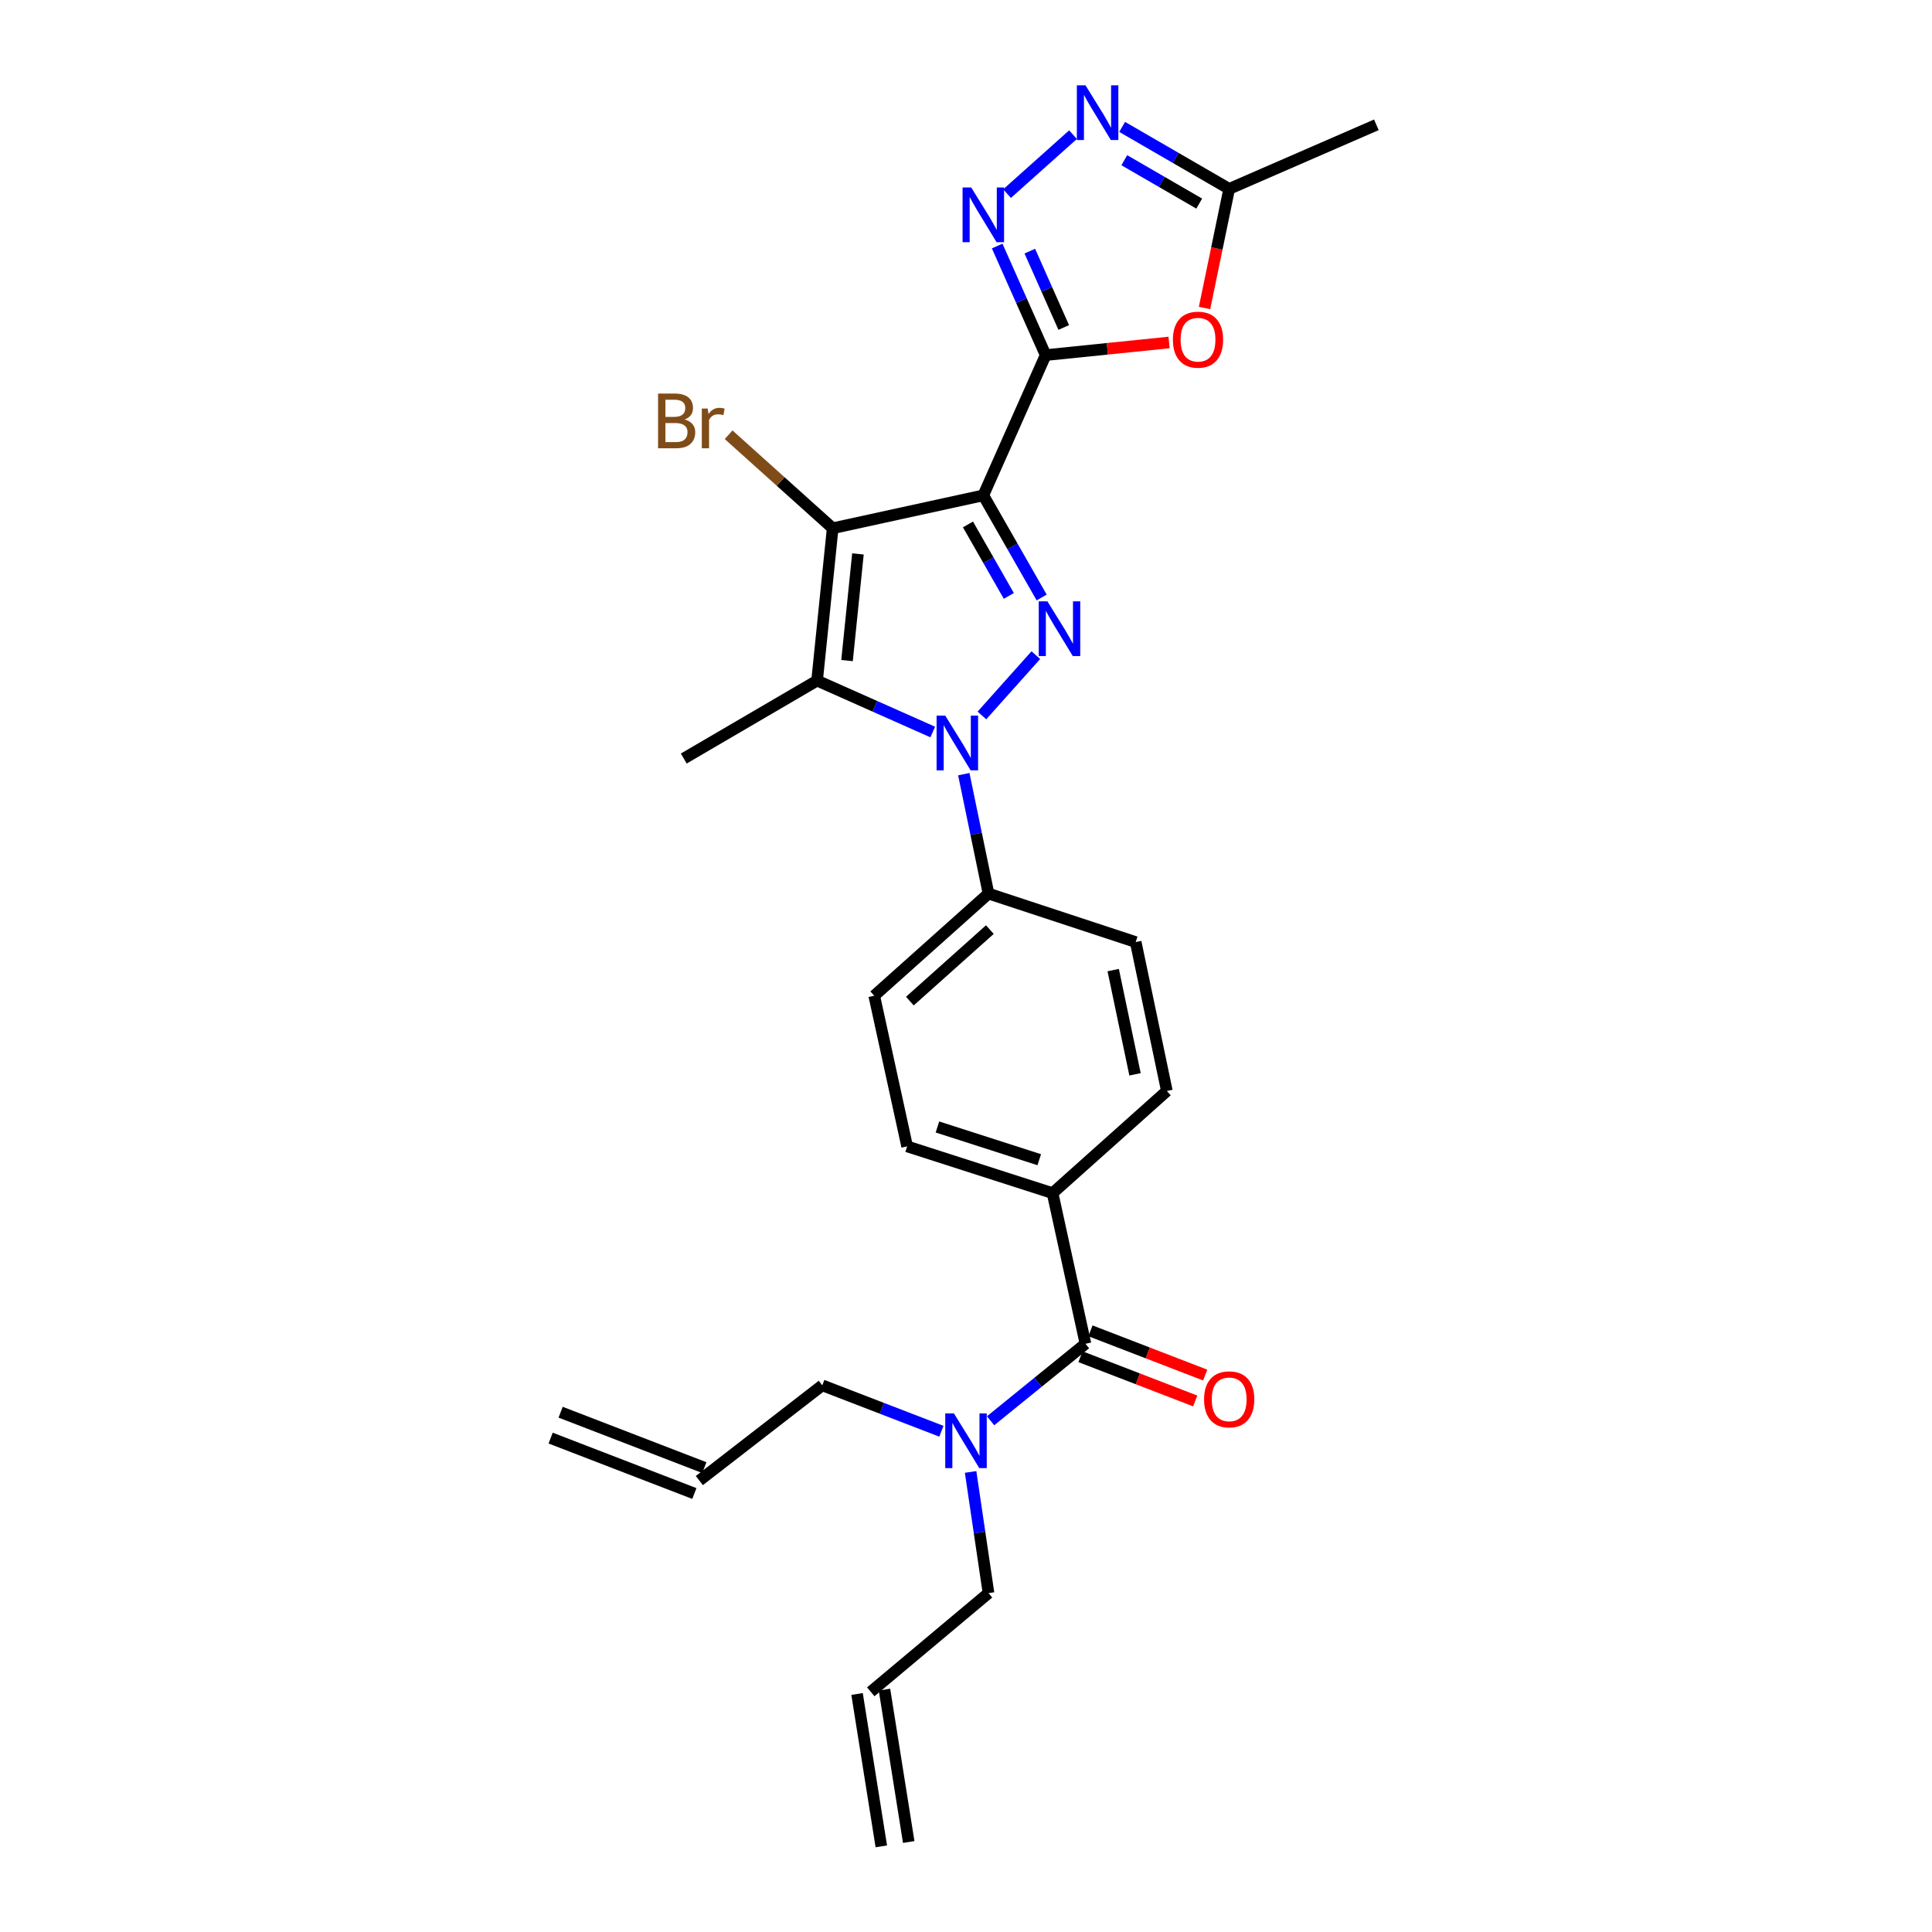 <?xml version='1.0' encoding='iso-8859-1'?>
<svg version='1.1' baseProfile='full'
              xmlns='http://www.w3.org/2000/svg'
                      xmlns:rdkit='http://www.rdkit.org/xml'
                      xmlns:xlink='http://www.w3.org/1999/xlink'
                  xml:space='preserve'
width='1000px' height='1000px' viewBox='0 0 1000 1000'>
<!-- END OF HEADER -->
<rect style='opacity:1.0;fill:#FFFFFF;stroke:none' width='1000' height='1000' x='0' y='0'> </rect>
<path class='bond-0' d='M 430.991,273.42 L 404.062,249.222' style='fill:none;fill-rule:evenodd;stroke:#000000;stroke-width:6px;stroke-linecap:butt;stroke-linejoin:miter;stroke-opacity:1' />
<path class='bond-0' d='M 404.062,249.222 L 377.133,225.024' style='fill:none;fill-rule:evenodd;stroke:#7F4C19;stroke-width:6px;stroke-linecap:butt;stroke-linejoin:miter;stroke-opacity:1' />
<path class='bond-1' d='M 430.991,273.42 L 422.924,352.283' style='fill:none;fill-rule:evenodd;stroke:#000000;stroke-width:6px;stroke-linecap:butt;stroke-linejoin:miter;stroke-opacity:1' />
<path class='bond-1' d='M 444.068,286.711 L 438.421,341.915' style='fill:none;fill-rule:evenodd;stroke:#000000;stroke-width:6px;stroke-linecap:butt;stroke-linejoin:miter;stroke-opacity:1' />
<path class='bond-2' d='M 430.991,273.42 L 508.96,256.393' style='fill:none;fill-rule:evenodd;stroke:#000000;stroke-width:6px;stroke-linecap:butt;stroke-linejoin:miter;stroke-opacity:1' />
<path class='bond-3' d='M 422.924,352.283 L 353.915,392.616' style='fill:none;fill-rule:evenodd;stroke:#000000;stroke-width:6px;stroke-linecap:butt;stroke-linejoin:miter;stroke-opacity:1' />
<path class='bond-4' d='M 422.924,352.283 L 452.857,365.588' style='fill:none;fill-rule:evenodd;stroke:#000000;stroke-width:6px;stroke-linecap:butt;stroke-linejoin:miter;stroke-opacity:1' />
<path class='bond-4' d='M 452.857,365.588 L 482.79,378.893' style='fill:none;fill-rule:evenodd;stroke:#0000FF;stroke-width:6px;stroke-linecap:butt;stroke-linejoin:miter;stroke-opacity:1' />
<path class='bond-5' d='M 508.239,370.317 L 536.146,339.101' style='fill:none;fill-rule:evenodd;stroke:#0000FF;stroke-width:6px;stroke-linecap:butt;stroke-linejoin:miter;stroke-opacity:1' />
<path class='bond-6' d='M 498.858,400.7 L 505.253,431.61' style='fill:none;fill-rule:evenodd;stroke:#0000FF;stroke-width:6px;stroke-linecap:butt;stroke-linejoin:miter;stroke-opacity:1' />
<path class='bond-6' d='M 505.253,431.61 L 511.649,462.519' style='fill:none;fill-rule:evenodd;stroke:#000000;stroke-width:6px;stroke-linecap:butt;stroke-linejoin:miter;stroke-opacity:1' />
<path class='bond-7' d='M 539.166,309.255 L 524.063,282.824' style='fill:none;fill-rule:evenodd;stroke:#0000FF;stroke-width:6px;stroke-linecap:butt;stroke-linejoin:miter;stroke-opacity:1' />
<path class='bond-7' d='M 524.063,282.824 L 508.96,256.393' style='fill:none;fill-rule:evenodd;stroke:#000000;stroke-width:6px;stroke-linecap:butt;stroke-linejoin:miter;stroke-opacity:1' />
<path class='bond-7' d='M 522.165,308.451 L 511.593,289.949' style='fill:none;fill-rule:evenodd;stroke:#0000FF;stroke-width:6px;stroke-linecap:butt;stroke-linejoin:miter;stroke-opacity:1' />
<path class='bond-7' d='M 511.593,289.949 L 501.021,271.447' style='fill:none;fill-rule:evenodd;stroke:#000000;stroke-width:6px;stroke-linecap:butt;stroke-linejoin:miter;stroke-opacity:1' />
<path class='bond-8' d='M 508.96,256.393 L 541.227,183.801' style='fill:none;fill-rule:evenodd;stroke:#000000;stroke-width:6px;stroke-linecap:butt;stroke-linejoin:miter;stroke-opacity:1' />
<path class='bond-9' d='M 541.227,183.801 L 573.168,180.534' style='fill:none;fill-rule:evenodd;stroke:#000000;stroke-width:6px;stroke-linecap:butt;stroke-linejoin:miter;stroke-opacity:1' />
<path class='bond-9' d='M 573.168,180.534 L 605.108,177.267' style='fill:none;fill-rule:evenodd;stroke:#FF0000;stroke-width:6px;stroke-linecap:butt;stroke-linejoin:miter;stroke-opacity:1' />
<path class='bond-10' d='M 541.227,183.801 L 528.682,155.574' style='fill:none;fill-rule:evenodd;stroke:#000000;stroke-width:6px;stroke-linecap:butt;stroke-linejoin:miter;stroke-opacity:1' />
<path class='bond-10' d='M 528.682,155.574 L 516.136,127.347' style='fill:none;fill-rule:evenodd;stroke:#0000FF;stroke-width:6px;stroke-linecap:butt;stroke-linejoin:miter;stroke-opacity:1' />
<path class='bond-10' d='M 550.587,169.5 L 541.806,149.741' style='fill:none;fill-rule:evenodd;stroke:#000000;stroke-width:6px;stroke-linecap:butt;stroke-linejoin:miter;stroke-opacity:1' />
<path class='bond-10' d='M 541.806,149.741 L 533.024,129.982' style='fill:none;fill-rule:evenodd;stroke:#0000FF;stroke-width:6px;stroke-linecap:butt;stroke-linejoin:miter;stroke-opacity:1' />
<path class='bond-11' d='M 623.465,159.424 L 629.844,128.594' style='fill:none;fill-rule:evenodd;stroke:#FF0000;stroke-width:6px;stroke-linecap:butt;stroke-linejoin:miter;stroke-opacity:1' />
<path class='bond-11' d='M 629.844,128.594 L 636.224,97.764' style='fill:none;fill-rule:evenodd;stroke:#000000;stroke-width:6px;stroke-linecap:butt;stroke-linejoin:miter;stroke-opacity:1' />
<path class='bond-12' d='M 636.224,97.764 L 608.523,81.724' style='fill:none;fill-rule:evenodd;stroke:#000000;stroke-width:6px;stroke-linecap:butt;stroke-linejoin:miter;stroke-opacity:1' />
<path class='bond-12' d='M 608.523,81.724 L 580.823,65.683' style='fill:none;fill-rule:evenodd;stroke:#0000FF;stroke-width:6px;stroke-linecap:butt;stroke-linejoin:miter;stroke-opacity:1' />
<path class='bond-12' d='M 620.716,105.381 L 601.326,94.152' style='fill:none;fill-rule:evenodd;stroke:#000000;stroke-width:6px;stroke-linecap:butt;stroke-linejoin:miter;stroke-opacity:1' />
<path class='bond-12' d='M 601.326,94.152 L 581.936,82.924' style='fill:none;fill-rule:evenodd;stroke:#0000FF;stroke-width:6px;stroke-linecap:butt;stroke-linejoin:miter;stroke-opacity:1' />
<path class='bond-13' d='M 636.224,97.764 L 712.406,64.604' style='fill:none;fill-rule:evenodd;stroke:#000000;stroke-width:6px;stroke-linecap:butt;stroke-linejoin:miter;stroke-opacity:1' />
<path class='bond-14' d='M 555.392,69.698 L 521.257,100.209' style='fill:none;fill-rule:evenodd;stroke:#0000FF;stroke-width:6px;stroke-linecap:butt;stroke-linejoin:miter;stroke-opacity:1' />
<path class='bond-15' d='M 511.649,462.519 L 452.502,515.395' style='fill:none;fill-rule:evenodd;stroke:#000000;stroke-width:6px;stroke-linecap:butt;stroke-linejoin:miter;stroke-opacity:1' />
<path class='bond-15' d='M 512.349,481.158 L 470.946,518.171' style='fill:none;fill-rule:evenodd;stroke:#000000;stroke-width:6px;stroke-linecap:butt;stroke-linejoin:miter;stroke-opacity:1' />
<path class='bond-16' d='M 511.649,462.519 L 587.832,487.613' style='fill:none;fill-rule:evenodd;stroke:#000000;stroke-width:6px;stroke-linecap:butt;stroke-linejoin:miter;stroke-opacity:1' />
<path class='bond-17' d='M 452.502,515.395 L 469.529,593.365' style='fill:none;fill-rule:evenodd;stroke:#000000;stroke-width:6px;stroke-linecap:butt;stroke-linejoin:miter;stroke-opacity:1' />
<path class='bond-18' d='M 469.529,593.365 L 544.809,617.565' style='fill:none;fill-rule:evenodd;stroke:#000000;stroke-width:6px;stroke-linecap:butt;stroke-linejoin:miter;stroke-opacity:1' />
<path class='bond-18' d='M 485.216,583.322 L 537.913,600.262' style='fill:none;fill-rule:evenodd;stroke:#000000;stroke-width:6px;stroke-linecap:butt;stroke-linejoin:miter;stroke-opacity:1' />
<path class='bond-19' d='M 544.809,617.565 L 603.965,564.689' style='fill:none;fill-rule:evenodd;stroke:#000000;stroke-width:6px;stroke-linecap:butt;stroke-linejoin:miter;stroke-opacity:1' />
<path class='bond-20' d='M 544.809,617.565 L 561.836,695.535' style='fill:none;fill-rule:evenodd;stroke:#000000;stroke-width:6px;stroke-linecap:butt;stroke-linejoin:miter;stroke-opacity:1' />
<path class='bond-21' d='M 603.965,564.689 L 587.832,487.613' style='fill:none;fill-rule:evenodd;stroke:#000000;stroke-width:6px;stroke-linecap:butt;stroke-linejoin:miter;stroke-opacity:1' />
<path class='bond-21' d='M 587.488,556.07 L 576.194,502.117' style='fill:none;fill-rule:evenodd;stroke:#000000;stroke-width:6px;stroke-linecap:butt;stroke-linejoin:miter;stroke-opacity:1' />
<path class='bond-22' d='M 559.253,702.235 L 588.95,713.686' style='fill:none;fill-rule:evenodd;stroke:#000000;stroke-width:6px;stroke-linecap:butt;stroke-linejoin:miter;stroke-opacity:1' />
<path class='bond-22' d='M 588.95,713.686 L 618.647,725.138' style='fill:none;fill-rule:evenodd;stroke:#FF0000;stroke-width:6px;stroke-linecap:butt;stroke-linejoin:miter;stroke-opacity:1' />
<path class='bond-22' d='M 564.42,688.835 L 594.117,700.286' style='fill:none;fill-rule:evenodd;stroke:#000000;stroke-width:6px;stroke-linecap:butt;stroke-linejoin:miter;stroke-opacity:1' />
<path class='bond-22' d='M 594.117,700.286 L 623.814,711.737' style='fill:none;fill-rule:evenodd;stroke:#FF0000;stroke-width:6px;stroke-linecap:butt;stroke-linejoin:miter;stroke-opacity:1' />
<path class='bond-23' d='M 561.836,695.535 L 537.284,715.462' style='fill:none;fill-rule:evenodd;stroke:#000000;stroke-width:6px;stroke-linecap:butt;stroke-linejoin:miter;stroke-opacity:1' />
<path class='bond-23' d='M 537.284,715.462 L 512.731,735.389' style='fill:none;fill-rule:evenodd;stroke:#0000FF;stroke-width:6px;stroke-linecap:butt;stroke-linejoin:miter;stroke-opacity:1' />
<path class='bond-24' d='M 502.386,761.875 L 507.017,793.234' style='fill:none;fill-rule:evenodd;stroke:#0000FF;stroke-width:6px;stroke-linecap:butt;stroke-linejoin:miter;stroke-opacity:1' />
<path class='bond-24' d='M 507.017,793.234 L 511.649,824.593' style='fill:none;fill-rule:evenodd;stroke:#000000;stroke-width:6px;stroke-linecap:butt;stroke-linejoin:miter;stroke-opacity:1' />
<path class='bond-25' d='M 487.267,740.813 L 456.44,728.93' style='fill:none;fill-rule:evenodd;stroke:#0000FF;stroke-width:6px;stroke-linecap:butt;stroke-linejoin:miter;stroke-opacity:1' />
<path class='bond-25' d='M 456.44,728.93 L 425.613,717.046' style='fill:none;fill-rule:evenodd;stroke:#000000;stroke-width:6px;stroke-linecap:butt;stroke-linejoin:miter;stroke-opacity:1' />
<path class='bond-26' d='M 425.613,717.046 L 361.981,766.339' style='fill:none;fill-rule:evenodd;stroke:#000000;stroke-width:6px;stroke-linecap:butt;stroke-linejoin:miter;stroke-opacity:1' />
<path class='bond-27' d='M 511.649,824.593 L 450.706,875.674' style='fill:none;fill-rule:evenodd;stroke:#000000;stroke-width:6px;stroke-linecap:butt;stroke-linejoin:miter;stroke-opacity:1' />
<path class='bond-28' d='M 364.565,759.639 L 290.178,730.955' style='fill:none;fill-rule:evenodd;stroke:#000000;stroke-width:6px;stroke-linecap:butt;stroke-linejoin:miter;stroke-opacity:1' />
<path class='bond-28' d='M 359.398,773.04 L 285.01,744.355' style='fill:none;fill-rule:evenodd;stroke:#000000;stroke-width:6px;stroke-linecap:butt;stroke-linejoin:miter;stroke-opacity:1' />
<path class='bond-29' d='M 443.615,876.803 L 456.165,955.674' style='fill:none;fill-rule:evenodd;stroke:#000000;stroke-width:6px;stroke-linecap:butt;stroke-linejoin:miter;stroke-opacity:1' />
<path class='bond-29' d='M 457.798,874.546 L 470.349,953.417' style='fill:none;fill-rule:evenodd;stroke:#000000;stroke-width:6px;stroke-linecap:butt;stroke-linejoin:miter;stroke-opacity:1' />
<path  class='atom-2' d='M 489.256 370.39
L 498.536 385.39
Q 499.456 386.87, 500.936 389.55
Q 502.416 392.23, 502.496 392.39
L 502.496 370.39
L 506.256 370.39
L 506.256 398.71
L 502.376 398.71
L 492.416 382.31
Q 491.256 380.39, 490.016 378.19
Q 488.816 375.99, 488.456 375.31
L 488.456 398.71
L 484.776 398.71
L 484.776 370.39
L 489.256 370.39
' fill='#0000FF'/>
<path  class='atom-3' d='M 542.132 311.242
L 551.412 326.242
Q 552.332 327.722, 553.812 330.402
Q 555.292 333.082, 555.372 333.242
L 555.372 311.242
L 559.132 311.242
L 559.132 339.562
L 555.252 339.562
L 545.292 323.162
Q 544.132 321.242, 542.892 319.042
Q 541.692 316.842, 541.332 316.162
L 541.332 339.562
L 537.652 339.562
L 537.652 311.242
L 542.132 311.242
' fill='#0000FF'/>
<path  class='atom-6' d='M 607.09 175.814
Q 607.09 169.014, 610.45 165.214
Q 613.81 161.414, 620.09 161.414
Q 626.37 161.414, 629.73 165.214
Q 633.09 169.014, 633.09 175.814
Q 633.09 182.694, 629.69 186.614
Q 626.29 190.494, 620.09 190.494
Q 613.85 190.494, 610.45 186.614
Q 607.09 182.734, 607.09 175.814
M 620.09 187.294
Q 624.41 187.294, 626.73 184.414
Q 629.09 181.494, 629.09 175.814
Q 629.09 170.254, 626.73 167.454
Q 624.41 164.614, 620.09 164.614
Q 615.77 164.614, 613.41 167.414
Q 611.09 170.214, 611.09 175.814
Q 611.09 181.534, 613.41 184.414
Q 615.77 187.294, 620.09 187.294
' fill='#FF0000'/>
<path  class='atom-8' d='M 561.856 44.165
L 571.136 59.165
Q 572.056 60.645, 573.536 63.325
Q 575.016 66.005, 575.096 66.165
L 575.096 44.165
L 578.856 44.165
L 578.856 72.485
L 574.976 72.485
L 565.016 56.085
Q 563.856 54.165, 562.616 51.965
Q 561.416 49.765, 561.056 49.085
L 561.056 72.485
L 557.376 72.485
L 557.376 44.165
L 561.856 44.165
' fill='#0000FF'/>
<path  class='atom-9' d='M 502.7 97.041
L 511.98 112.041
Q 512.9 113.521, 514.38 116.201
Q 515.86 118.881, 515.94 119.041
L 515.94 97.041
L 519.7 97.041
L 519.7 125.361
L 515.82 125.361
L 505.86 108.961
Q 504.7 107.041, 503.46 104.841
Q 502.26 102.641, 501.9 101.961
L 501.9 125.361
L 498.22 125.361
L 498.22 97.041
L 502.7 97.041
' fill='#0000FF'/>
<path  class='atom-18' d='M 623.224 724.299
Q 623.224 717.499, 626.584 713.699
Q 629.944 709.899, 636.224 709.899
Q 642.504 709.899, 645.864 713.699
Q 649.224 717.499, 649.224 724.299
Q 649.224 731.179, 645.824 735.099
Q 642.424 738.979, 636.224 738.979
Q 629.984 738.979, 626.584 735.099
Q 623.224 731.219, 623.224 724.299
M 636.224 735.779
Q 640.544 735.779, 642.864 732.899
Q 645.224 729.979, 645.224 724.299
Q 645.224 718.739, 642.864 715.939
Q 640.544 713.099, 636.224 713.099
Q 631.904 713.099, 629.544 715.899
Q 627.224 718.699, 627.224 724.299
Q 627.224 730.019, 629.544 732.899
Q 631.904 735.779, 636.224 735.779
' fill='#FF0000'/>
<path  class='atom-19' d='M 493.74 731.562
L 503.02 746.562
Q 503.94 748.042, 505.42 750.722
Q 506.9 753.402, 506.98 753.562
L 506.98 731.562
L 510.74 731.562
L 510.74 759.882
L 506.86 759.882
L 496.9 743.482
Q 495.74 741.562, 494.5 739.362
Q 493.3 737.162, 492.94 736.482
L 492.94 759.882
L 489.26 759.882
L 489.26 731.562
L 493.74 731.562
' fill='#0000FF'/>
<path  class='atom-21' d='M 354.374 217.135
Q 357.094 217.895, 358.454 219.575
Q 359.854 221.215, 359.854 223.655
Q 359.854 227.575, 357.334 229.815
Q 354.854 232.015, 350.134 232.015
L 340.614 232.015
L 340.614 203.695
L 348.974 203.695
Q 353.814 203.695, 356.254 205.655
Q 358.694 207.615, 358.694 211.215
Q 358.694 215.495, 354.374 217.135
M 344.414 206.895
L 344.414 215.775
L 348.974 215.775
Q 351.774 215.775, 353.214 214.655
Q 354.694 213.495, 354.694 211.215
Q 354.694 206.895, 348.974 206.895
L 344.414 206.895
M 350.134 228.815
Q 352.894 228.815, 354.374 227.495
Q 355.854 226.175, 355.854 223.655
Q 355.854 221.335, 354.214 220.175
Q 352.614 218.975, 349.534 218.975
L 344.414 218.975
L 344.414 228.815
L 350.134 228.815
' fill='#7F4C19'/>
<path  class='atom-21' d='M 366.294 211.455
L 366.734 214.295
Q 368.894 211.095, 372.414 211.095
Q 373.534 211.095, 375.054 211.495
L 374.454 214.855
Q 372.734 214.455, 371.774 214.455
Q 370.094 214.455, 368.974 215.135
Q 367.894 215.775, 367.014 217.335
L 367.014 232.015
L 363.254 232.015
L 363.254 211.455
L 366.294 211.455
' fill='#7F4C19'/>
</svg>
